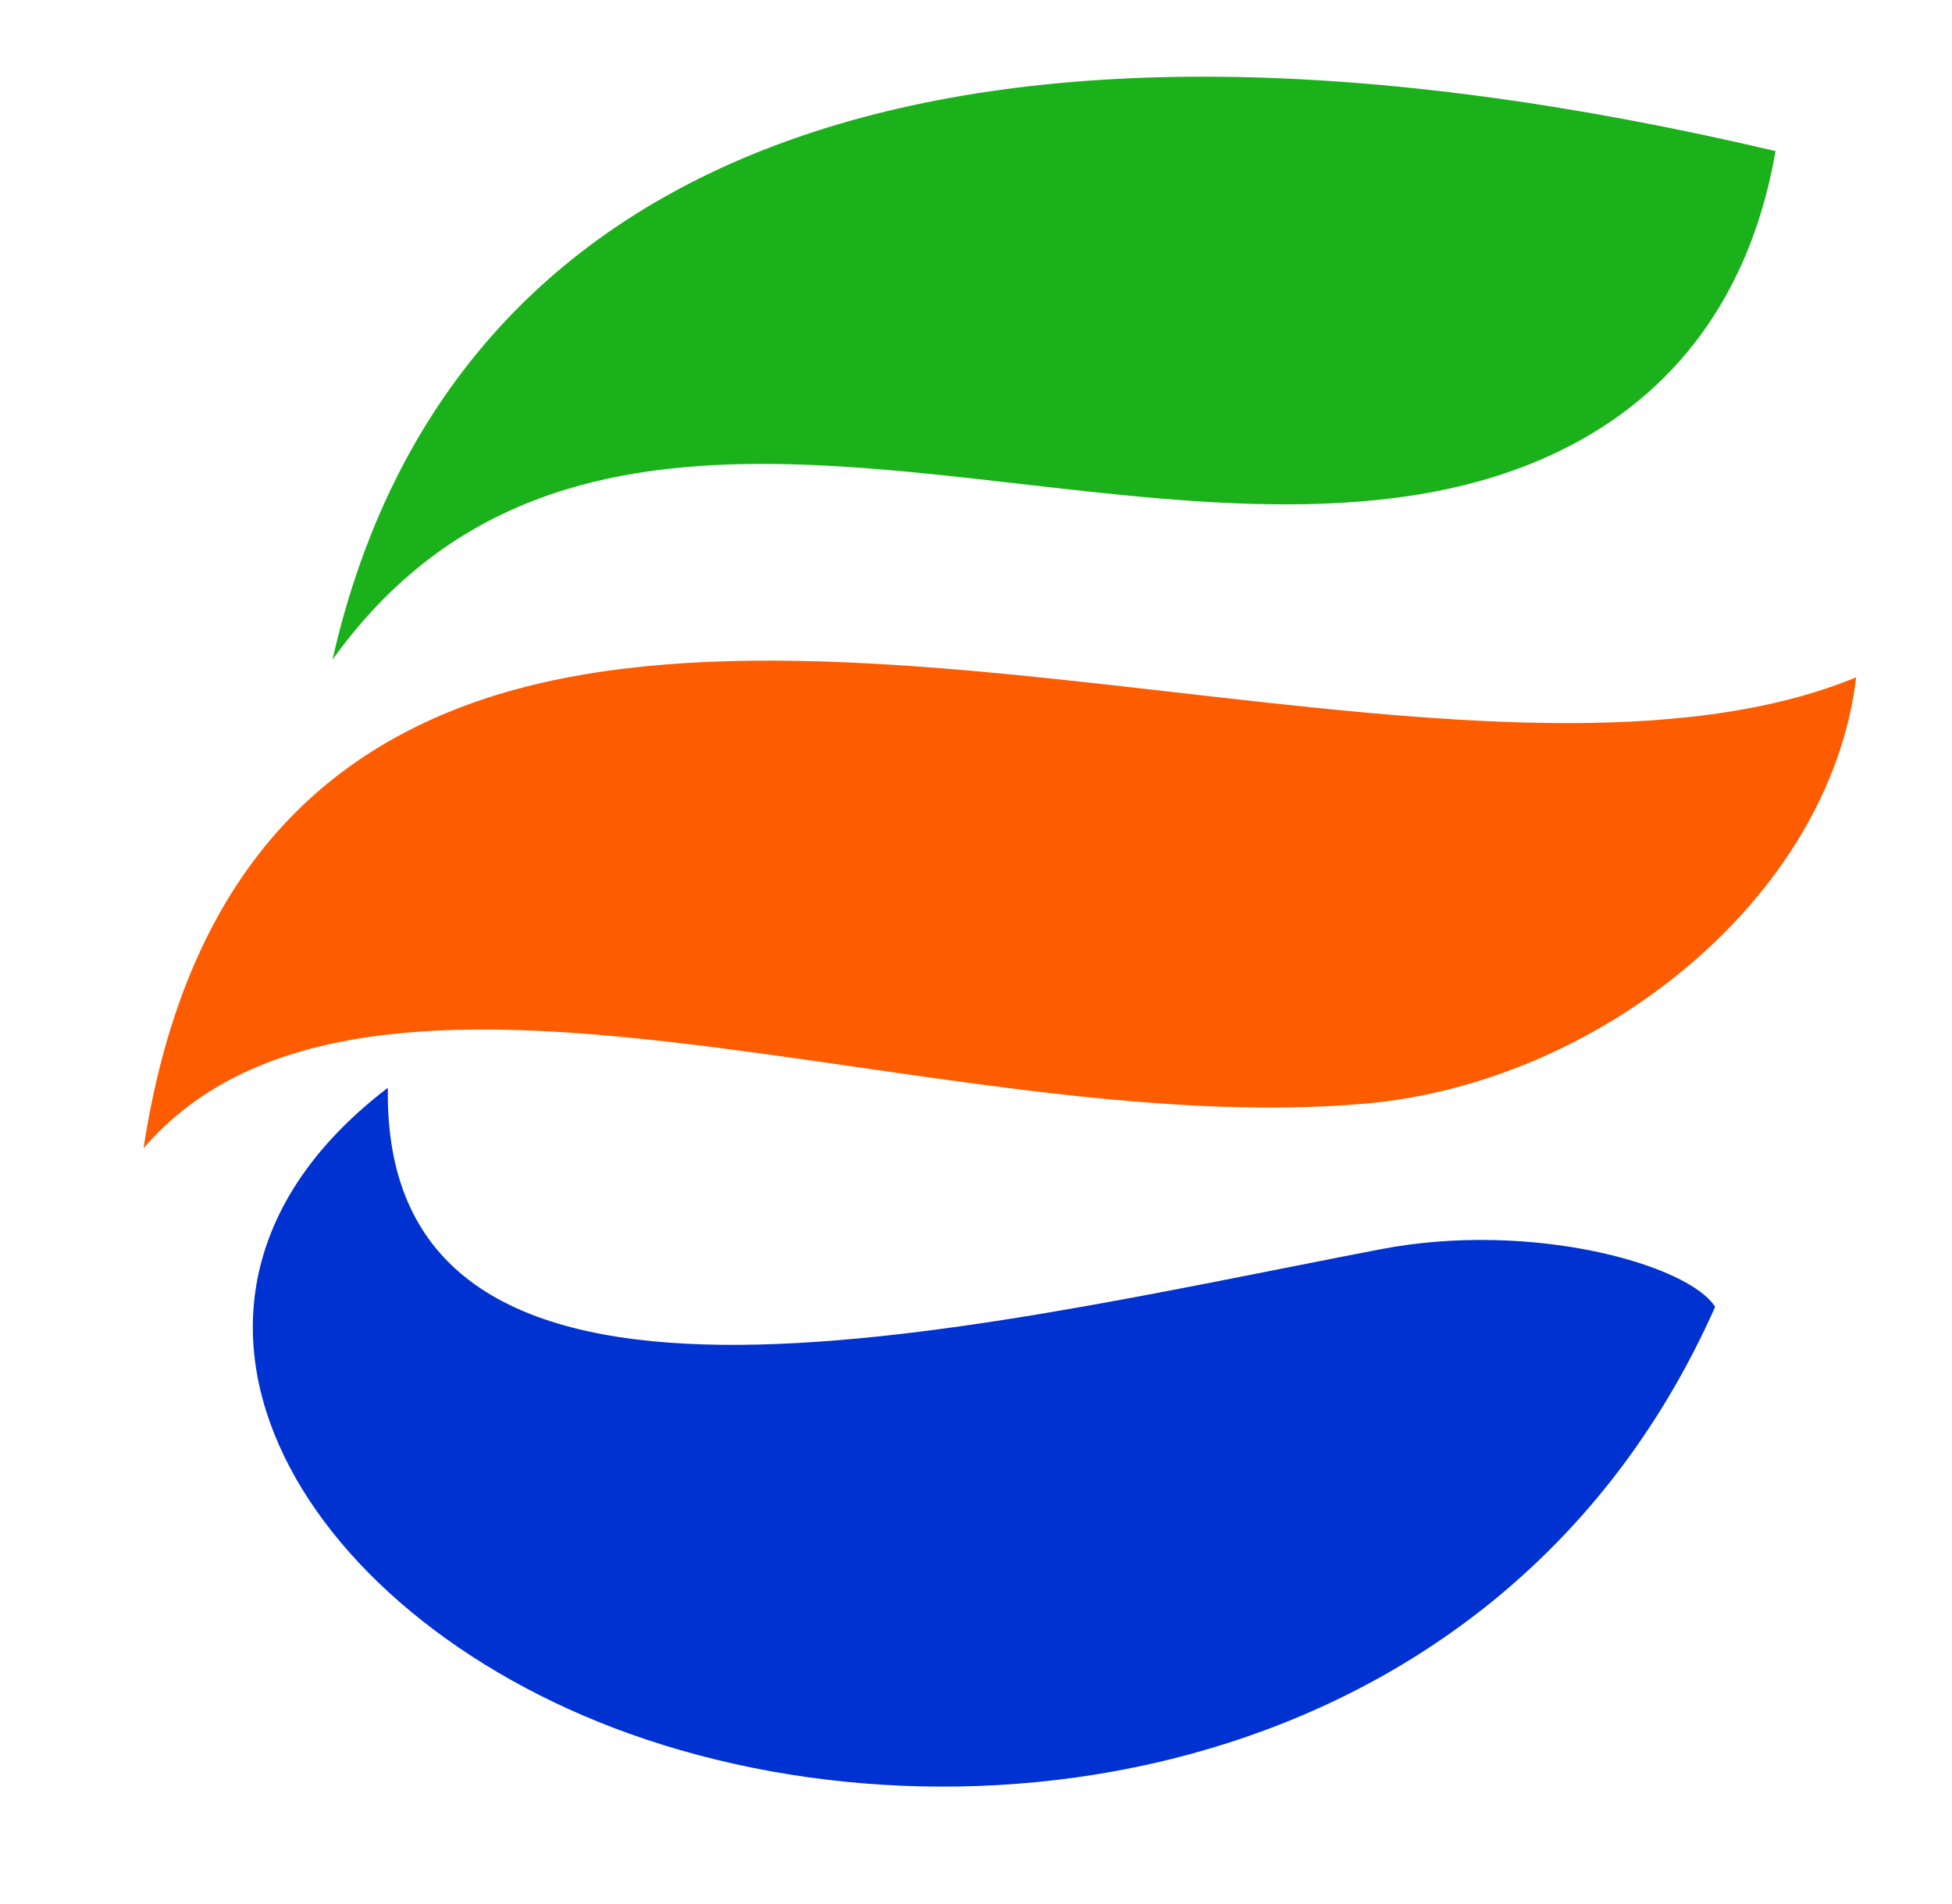 <?xml version="1.0" encoding="UTF-8" standalone="no"?>
<!-- Created with Inkscape (http://www.inkscape.org/) -->

<svg
   xmlns:dc="http://purl.org/dc/elements/1.1/"
   xmlns:cc="http://creativecommons.org/ns#"
   xmlns:rdf="http://www.w3.org/1999/02/22-rdf-syntax-ns#"
   xmlns:svg="http://www.w3.org/2000/svg"
   xmlns="http://www.w3.org/2000/svg"
   xmlns:sodipodi="http://sodipodi.sourceforge.net/DTD/sodipodi-0.dtd"
   xmlns:inkscape="http://www.inkscape.org/namespaces/inkscape"
   width="122"
   height="119"
   id="svg2"
   version="1.1"
   inkscape:version="0.48.1 r9760"
   sodipodi:docname="Nowy dokument 1">
  <defs
     id="defs4" />
  <sodipodi:namedview
     id="base"
     pagecolor="#ffffff"
     bordercolor="#666666"
     borderopacity="1.0"
     inkscape:pageopacity="0.0"
     inkscape:pageshadow="2"
     inkscape:zoom="1.5882353"
     inkscape:cx="21.670047"
     inkscape:cy="16.192355"
     inkscape:document-units="px"
     inkscape:current-layer="layer1"
     showgrid="false"
     fit-margin-top="0"
     fit-margin-left="0"
     fit-margin-right="0"
     fit-margin-bottom="0"
     showguides="true"
     inkscape:guide-bbox="true"
     inkscape:window-width="1680"
     inkscape:window-height="973"
     inkscape:window-x="0"
     inkscape:window-y="0"
     inkscape:window-maximized="1" />
  <g
     inkscape:label="Layer 1"
     inkscape:groupmode="layer"
     id="layer1"
     transform="translate(-813.286,-655.719)">
    <path
       style="fill:#1bb11a;fill-opacity:1;stroke:none"
       d="M 20.778,41.241 C 28.093,8.967 59.813,-2.584 110.972,9.444 108.742,22.284 100.1,29.175 88.192,30.985 65.159,34.485 36.669,19.089 20.778,41.241 z"
       id="path2996"
       inkscape:connector-curvature="0"
       transform="translate(813.286,655.719)"
       sodipodi:nodetypes="ccsc" />
    <path
       style="fill:#fd5c01;fill-opacity:1;stroke:none;stroke-width:2;stroke-linecap:round"
       d="M 8.972,71.778 C 11.368,56.093 18.89,47.832 29.283,44.031 53.452,35.193 93.925,51.418 116.009,42.343 114.37,56.161 99.959,67.705 85.319,68.99 58.438,71.35 22.949,55.551 8.972,71.778 z"
       id="path2998"
       inkscape:connector-curvature="0"
       transform="translate(813.286,655.719)"
       sodipodi:nodetypes="cscsc" />
    <path
       style="fill:#0032d1;stroke:none;stroke-width:2;stroke-linecap:round;fill-opacity:1"
       d="m 24.241,68 c -17.304,13.216 -5.872,32.867 15.085,40.373 22.324,7.996 54.95,2.419 67.869,-26.678 C 105.547,79.058 95.734,76.276 86.279,78.094 59.688,83.207 23.855,92.275 24.241,68 z"
       id="path3000"
       inkscape:connector-curvature="0"
       transform="translate(813.286,655.719)"
       sodipodi:nodetypes="cscsc" />
  </g>
</svg>
